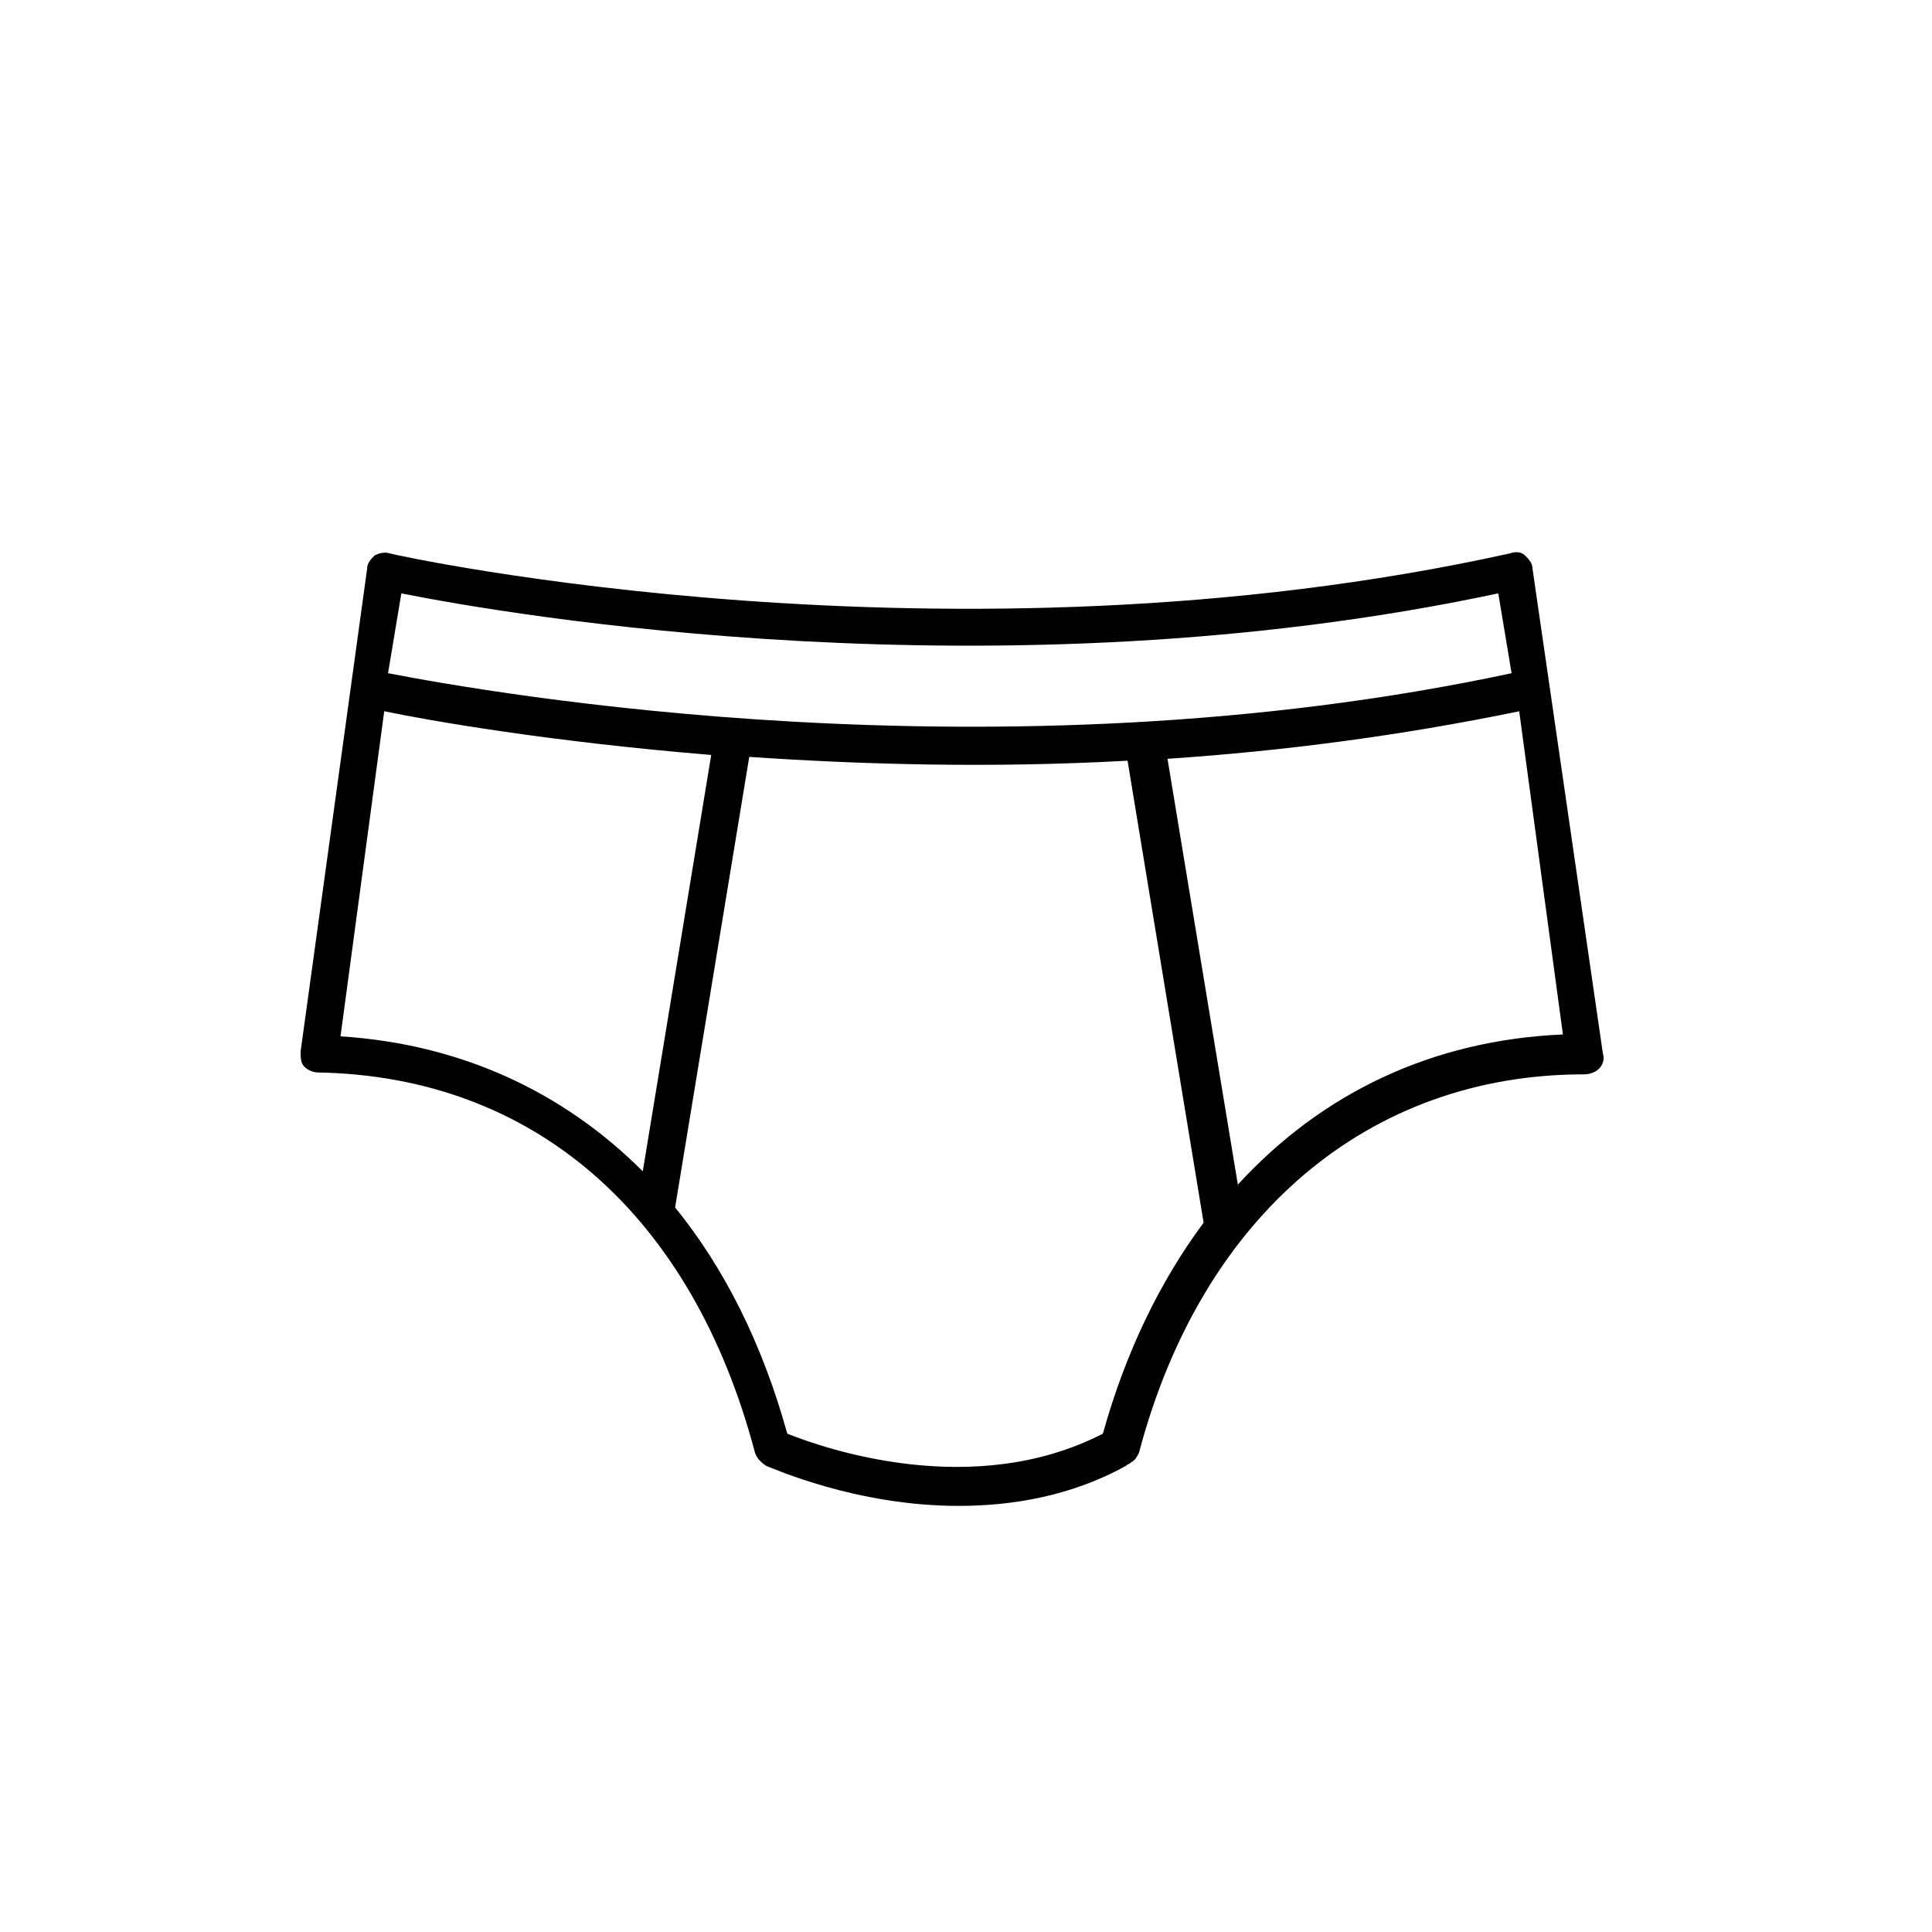 <?xml version="1.0" encoding="UTF-8"?>
<!-- Uploaded to: SVG Repo, www.svgrepo.com, Generator: SVG Repo Mixer Tools -->
<svg fill="#000000" width="800px" height="800px" version="1.1" viewBox="144 144 512 512" xmlns="http://www.w3.org/2000/svg">
 <path d="m550.13 294.7c0-1.512-1.008-2.519-2.016-3.527-1.008-1.008-2.519-1.008-4.031-0.504-148.12 32.746-295.23 0.504-296.74 0s-3.023 0-4.031 0.504c-1.008 1.008-2.016 2.016-2.016 3.527l-17.633 127.97c0 1.512 0 3.023 1.008 4.031s2.519 1.512 3.527 1.512c57.434 1.008 99.25 37.785 115.88 100.76 0.504 1.512 1.512 2.519 3.023 3.527 1.512 0.504 23.68 10.578 50.883 10.578 14.105 0 29.727-2.519 44.336-10.578 0.504-0.504 1.008-0.504 1.512-1.008l-3.023-4.031 3.023 4.031c1.008-0.504 1.512-1.512 2.016-2.519 16.625-62.977 60.961-100.26 117.89-100.26 1.512 0 3.023-0.504 4.031-1.512 1.008-1.008 1.512-2.519 1.008-4.031zm-299.77 6.547c27.711 5.543 158.2 28.215 290.7 0l3.527 21.16c-136.53 29.223-271.55 5.039-297.75 0zm-16.121 117.39 11.586-86.152c12.09 2.519 43.832 8.062 86.656 11.586l-18.137 110.34c-21.16-21.16-48.367-33.754-80.105-35.77zm202.03 105.3c-34.258 17.633-73.555 4.031-83.633 0-6.551-23.68-16.625-43.832-29.727-59.953l19.648-119.4c29.727 2.016 63.984 3.023 100.26 1.008l20.152 122.43c-11.586 15.617-20.652 34.258-26.699 55.922zm35.77-66-18.641-112.85c30.23-2.016 61.465-6.047 93.203-12.594l11.586 85.648c-34.758 1.508-63.98 15.613-86.148 39.797z"/>
</svg>